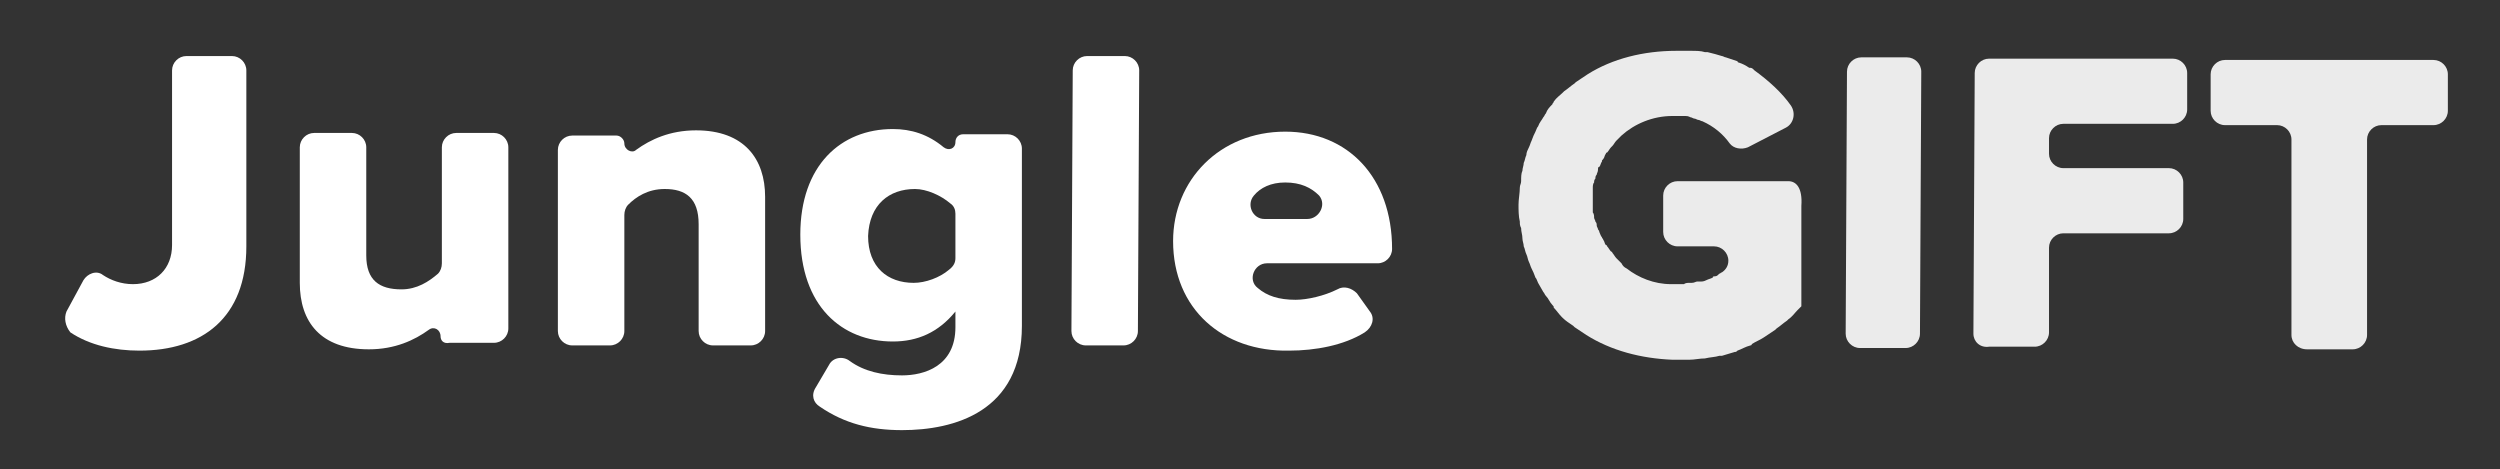 <?xml version="1.0" encoding="utf-8"?>
<!-- Generator: Adobe Illustrator 25.2.3, SVG Export Plug-In . SVG Version: 6.00 Build 0)  -->
<svg version="1.1" id="レイヤー_1" xmlns="http://www.w3.org/2000/svg" xmlns:xlink="http://www.w3.org/1999/xlink" x="0px"
	 y="0px" viewBox="0 0 191.8 36" style="enable-background:new 0 0 191.8 36;" xml:space="preserve">
<rect x="0" y="0" width="191.8" height="36" fill="#333333" stroke="none"/>
<style type="text/css">
	.st0{fill:#FFFFFF;}
	.st1{opacity:0.9;fill:#FFFFFF;}
</style>
<g>
	<path class="st0" d="M5.1,23.9l1.3-2.4c0.3-0.5,1-0.8,1.5-0.4c0.6,0.4,1.4,0.7,2.3,0.7c1.8,0,3-1.2,3-3l0-13.4
		c0-0.6,0.5-1.1,1.1-1.1l3.5,0c0.6,0,1.1,0.5,1.1,1.1l0,13.5c0,5.5-3.4,8-8.2,8c-1.9,0-3.8-0.4-5.3-1.4C5,25,4.9,24.4,5.1,23.9"/>
	<path class="st0" d="M33.8,25.8L33.8,25.8c0-0.5-0.5-0.8-0.9-0.5c-1.1,0.8-2.6,1.5-4.6,1.5c-3.7,0-5.3-2.1-5.3-5.1l0-10.4
		c0-0.6,0.5-1.1,1.1-1.1l2.9,0c0.6,0,1.1,0.5,1.1,1.1l0,8.3c0,1.9,1,2.6,2.7,2.6c1.2,0,2.1-0.6,2.8-1.2c0.2-0.2,0.3-0.5,0.3-0.8
		l0-8.9c0-0.6,0.5-1.1,1.1-1.1l2.9,0c0.6,0,1.1,0.5,1.1,1.1l0,13.9c0,0.6-0.5,1.1-1.1,1.1l-3.4,0C34,26.4,33.8,26.1,33.8,25.8"/>
	<path class="st0" d="M54.7,26.5c-0.6,0-1.1-0.5-1.1-1.1l0-8.2c0-2-1-2.7-2.6-2.7c-1.3,0-2.2,0.6-2.8,1.2c-0.2,0.2-0.3,0.5-0.3,0.8
		l0,8.9c0,0.6-0.5,1.1-1.1,1.1l-2.9,0c-0.6,0-1.1-0.5-1.1-1.1l0-13.9c0-0.6,0.5-1.1,1.1-1.1l3.4,0c0.3,0,0.6,0.3,0.6,0.6
		c0,0.5,0.6,0.8,0.9,0.5c1.1-0.8,2.6-1.5,4.6-1.5c3.7,0,5.3,2.2,5.3,5.1l0,10.3c0,0.6-0.5,1.1-1.1,1.1L54.7,26.5z"/>
	<path class="st0" d="M62.6,29.7l1-1.7c0.3-0.6,1.1-0.7,1.6-0.3c1.1,0.8,2.5,1.1,4,1.1c1.7,0,4.1-0.7,4.1-3.7l0-1.2
		c-1.3,1.6-2.9,2.3-4.8,2.3c-3.9,0-7.1-2.7-7.1-8.2c0-5.3,3.1-8.1,7.1-8.1c1.4,0,2.7,0.4,3.9,1.4c0.4,0.3,0.9,0.1,0.9-0.4
		c0-0.3,0.2-0.6,0.6-0.6l3.4,0c0.6,0,1.1,0.5,1.1,1.1l0,13.6c0,6.6-5.2,8-9.2,8c-2.4,0-4.4-0.5-6.3-1.8
		C62.4,30.9,62.2,30.3,62.6,29.7 M73.3,19.8l0-3.4c0-0.3-0.1-0.6-0.4-0.8c-0.7-0.6-1.8-1.1-2.7-1.1c-2,0-3.5,1.2-3.6,3.6
		c0,2.4,1.5,3.6,3.5,3.6c0.9,0,2-0.4,2.7-1C73.2,20.4,73.3,20.1,73.3,19.8"/>
	<path class="st0" d="M82.2,25.4l0.1-20c0-0.6,0.5-1.1,1.1-1.1l2.9,0c0.6,0,1.1,0.5,1.1,1.1l-0.1,20c0,0.6-0.5,1.1-1.1,1.1l-2.9,0
		C82.7,26.5,82.2,26,82.2,25.4"/>
	<path class="st0" d="M90,18.5c0-4.7,3.6-8.4,8.6-8.4c4.8,0,8.2,3.5,8.2,9c0,0.6-0.5,1.1-1.1,1.1l-8.5,0c-1,0-1.5,1.3-0.7,1.9
		c0.7,0.6,1.6,0.9,2.9,0.9c0.9,0,2.2-0.3,3.2-0.8c0.5-0.3,1.1-0.1,1.5,0.3l1,1.4c0.4,0.5,0.2,1.2-0.4,1.6c-1.6,1-3.8,1.4-5.8,1.4
		C93.8,27,90,23.7,90,18.5 M98.6,14c-1.1,0-1.9,0.4-2.4,1c-0.6,0.7-0.1,1.8,0.8,1.8l3.3,0c0.9,0,1.5-1.1,0.9-1.8
		C100.6,14.4,99.8,14,98.6,14"/>
	<path class="st1" d="M137.2,13.9l-8.5,0c-0.6,0-1.1,0.5-1.1,1.1l0,2.8c0,0.6,0.5,1.1,1.1,1.1l2.8,0c0.6,0,1.1,0.5,1.1,1.1l0,0
		c0,0.4-0.2,0.7-0.5,0.9c-0.1,0-0.1,0.1-0.2,0.1c0,0-0.1,0.1-0.1,0.1c-0.1,0.1-0.2,0.1-0.3,0.1c0,0-0.1,0-0.1,0.1
		c-0.2,0.1-0.3,0.1-0.5,0.2c0,0,0,0,0,0c-0.2,0.1-0.3,0.1-0.5,0.1c-0.1,0-0.1,0-0.2,0c-0.1,0-0.2,0.1-0.4,0.1c-0.1,0-0.1,0-0.2,0
		c-0.1,0-0.3,0-0.4,0.1c-0.1,0-0.1,0-0.2,0c-0.2,0-0.4,0-0.6,0c-0.1,0-0.2,0-0.2,0c-1.3,0-2.5-0.5-3.4-1.2c0,0,0,0,0,0
		c-0.2-0.1-0.3-0.2-0.4-0.4c0,0,0,0,0,0c-0.1-0.1-0.3-0.3-0.4-0.4c0,0,0,0,0,0c-0.1-0.1-0.2-0.3-0.3-0.4c0,0,0-0.1-0.1-0.1
		c-0.1-0.1-0.2-0.3-0.3-0.4c0,0,0-0.1-0.1-0.1c-0.1-0.1-0.1-0.3-0.2-0.4c0-0.1-0.1-0.1-0.1-0.2c-0.1-0.1-0.1-0.2-0.2-0.4
		c0-0.1-0.1-0.2-0.1-0.2c0-0.1-0.1-0.2-0.1-0.3c0-0.1,0-0.2-0.1-0.3c0-0.1-0.1-0.2-0.1-0.3c0-0.1,0-0.3-0.1-0.4c0-0.1,0-0.2,0-0.2
		c0-0.2,0-0.4,0-0.7c0-0.2,0-0.4,0-0.7c0-0.1,0-0.2,0-0.3c0-0.1,0-0.3,0.1-0.4c0-0.1,0-0.2,0.1-0.3c0-0.1,0-0.2,0.1-0.3
		c0-0.1,0.1-0.2,0.1-0.4c0-0.1,0-0.2,0.1-0.2c0.1-0.1,0.1-0.3,0.2-0.4c0-0.1,0-0.1,0.1-0.2c0.1-0.1,0.1-0.3,0.2-0.4
		c0,0,0-0.1,0.1-0.1c0.1-0.1,0.2-0.3,0.3-0.4c0,0,0,0,0.1-0.1c0.1-0.1,0.2-0.3,0.3-0.4c0,0,0,0,0,0c0.1-0.1,0.3-0.3,0.4-0.4
		c0,0,0,0,0,0c1-0.9,2.4-1.5,3.9-1.5c0.1,0,0.1,0,0.2,0c0.2,0,0.4,0,0.6,0c0.1,0,0.2,0,0.2,0c0.1,0,0.2,0,0.4,0.1
		c0.1,0,0.2,0.1,0.3,0.1c0.1,0,0.2,0.1,0.3,0.1c0.1,0,0.2,0.1,0.3,0.1c0.9,0.4,1.6,1,2.1,1.7c0.3,0.4,0.9,0.5,1.4,0.3l2.9-1.5
		c0.6-0.3,0.8-1.1,0.4-1.7c-0.7-1-1.7-1.9-2.8-2.7l0,0c0,0-0.1-0.1-0.1-0.1c-0.1-0.1-0.2-0.1-0.3-0.1c-0.3-0.2-0.5-0.3-0.8-0.4
		c0,0-0.1,0-0.1-0.1c-0.3-0.1-0.6-0.2-0.9-0.3c-0.1,0-0.2-0.1-0.3-0.1c-0.3-0.1-0.7-0.2-1.1-0.3c-0.1,0-0.1,0-0.2,0
		c-0.3-0.1-0.7-0.1-1.1-0.1c0,0-0.1,0-0.1,0c0,0,0,0,0,0c-0.3,0-0.7,0-1,0c-2.5,0-4.9,0.6-6.8,1.8c0,0,0,0,0,0
		c-0.3,0.2-0.6,0.4-0.9,0.6c0,0,0,0-0.1,0.1c-0.3,0.2-0.5,0.4-0.8,0.6c0,0-0.1,0.1-0.1,0.1c-0.2,0.2-0.5,0.4-0.7,0.7
		c0,0.1-0.1,0.1-0.1,0.2c-0.2,0.2-0.4,0.4-0.5,0.7c-0.1,0.1-0.1,0.2-0.2,0.3c-0.1,0.2-0.3,0.4-0.4,0.7c-0.1,0.1-0.1,0.2-0.2,0.4
		c-0.1,0.2-0.2,0.4-0.3,0.7c-0.1,0.2-0.1,0.3-0.2,0.5c-0.1,0.2-0.2,0.4-0.2,0.6c-0.1,0.2-0.1,0.4-0.2,0.6c0,0.2-0.1,0.4-0.1,0.6
		c-0.1,0.2-0.1,0.5-0.1,0.8c0,0.2-0.1,0.3-0.1,0.5c0,0.4-0.1,0.9-0.1,1.3c0,0.4,0,0.9,0.1,1.3c0,0.2,0,0.3,0.1,0.5
		c0,0.3,0.1,0.5,0.1,0.8c0,0.2,0.1,0.4,0.1,0.6c0.1,0.2,0.1,0.4,0.2,0.6c0.1,0.2,0.1,0.4,0.2,0.6c0.1,0.2,0.1,0.3,0.2,0.5
		c0.1,0.2,0.2,0.4,0.3,0.7c0.1,0.1,0.1,0.2,0.2,0.4c0.1,0.2,0.3,0.5,0.4,0.7c0.1,0.1,0.1,0.2,0.2,0.3c0.2,0.2,0.3,0.5,0.5,0.7
		c0.1,0.1,0.1,0.1,0.1,0.2c0.2,0.2,0.4,0.5,0.6,0.7c0,0,0.1,0.1,0.1,0.1c0.2,0.2,0.5,0.4,0.8,0.6c0,0,0,0,0.1,0.1
		c0.3,0.2,0.6,0.4,0.9,0.6c0,0,0,0,0,0c1.9,1.2,4.2,1.8,6.6,1.9h0c0.1,0,0.2,0,0.2,0c0.3,0,0.6,0,1,0c0,0,0,0,0,0c0,0,0.1,0,0.1,0
		c0.4,0,0.8-0.1,1.2-0.1c0,0,0,0,0,0c0.4-0.1,0.8-0.1,1.1-0.2c0.1,0,0.1,0,0.2,0c0.3-0.1,0.7-0.2,1-0.3c0.1,0,0.1,0,0.2-0.1
		c0.3-0.1,0.6-0.3,1-0.4c0,0,0.1,0,0.1-0.1c0.3-0.2,0.6-0.3,0.9-0.5c0,0,0,0,0,0c0.3-0.2,0.6-0.4,0.9-0.6c0,0,0.1-0.1,0.1-0.1
		c0.3-0.2,0.5-0.4,0.8-0.6c0,0,0.1-0.1,0.1-0.1c0.3-0.2,0.5-0.5,0.7-0.7c0,0,0,0,0,0c0,0,0,0,0,0c0.1-0.1,0.2-0.2,0.3-0.3l0-0.4
		l0-1.8l0-5.5C138.3,14.4,137.8,13.9,137.2,13.9"/>
	<path class="st1" d="M141.6,25.6l0.1-20.1c0-0.6,0.5-1.1,1.1-1.1l3.5,0c0.6,0,1.1,0.5,1.1,1.1l-0.1,20.1c0,0.6-0.5,1.1-1.1,1.1
		l-3.5,0C142.1,26.7,141.6,26.2,141.6,25.6"/>
	<path class="st1" d="M151.4,25.6l0.1-20c0-0.6,0.5-1.1,1.1-1.1l14.1,0c0.6,0,1.1,0.5,1.1,1.1l0,2.8c0,0.6-0.5,1.1-1.1,1.1l-8.4,0
		c-0.6,0-1.1,0.5-1.1,1.1l0,1.2c0,0.6,0.5,1.1,1.1,1.1l8.1,0c0.6,0,1.1,0.5,1.1,1.1l0,2.8c0,0.6-0.5,1.1-1.1,1.1l-8.1,0
		c-0.6,0-1.1,0.5-1.1,1.1l0,6.5c0,0.6-0.5,1.1-1.1,1.1l-3.5,0C151.9,26.7,151.4,26.2,151.4,25.6"/>
	<path class="st1" d="M175.8,25.7l0-15c0-0.6-0.5-1.1-1.1-1.1l-4,0c-0.6,0-1.1-0.5-1.1-1.1l0-2.8c0-0.6,0.5-1.1,1.1-1.1l16,0
		c0.6,0,1.1,0.5,1.1,1.1l0,2.8c0,0.6-0.5,1.1-1.1,1.1l-4,0c-0.6,0-1.1,0.5-1.1,1.1l0,15c0,0.6-0.5,1.1-1.1,1.1l-3.5,0
		C176.3,26.8,175.8,26.3,175.8,25.7"/>
</g>
</svg>
